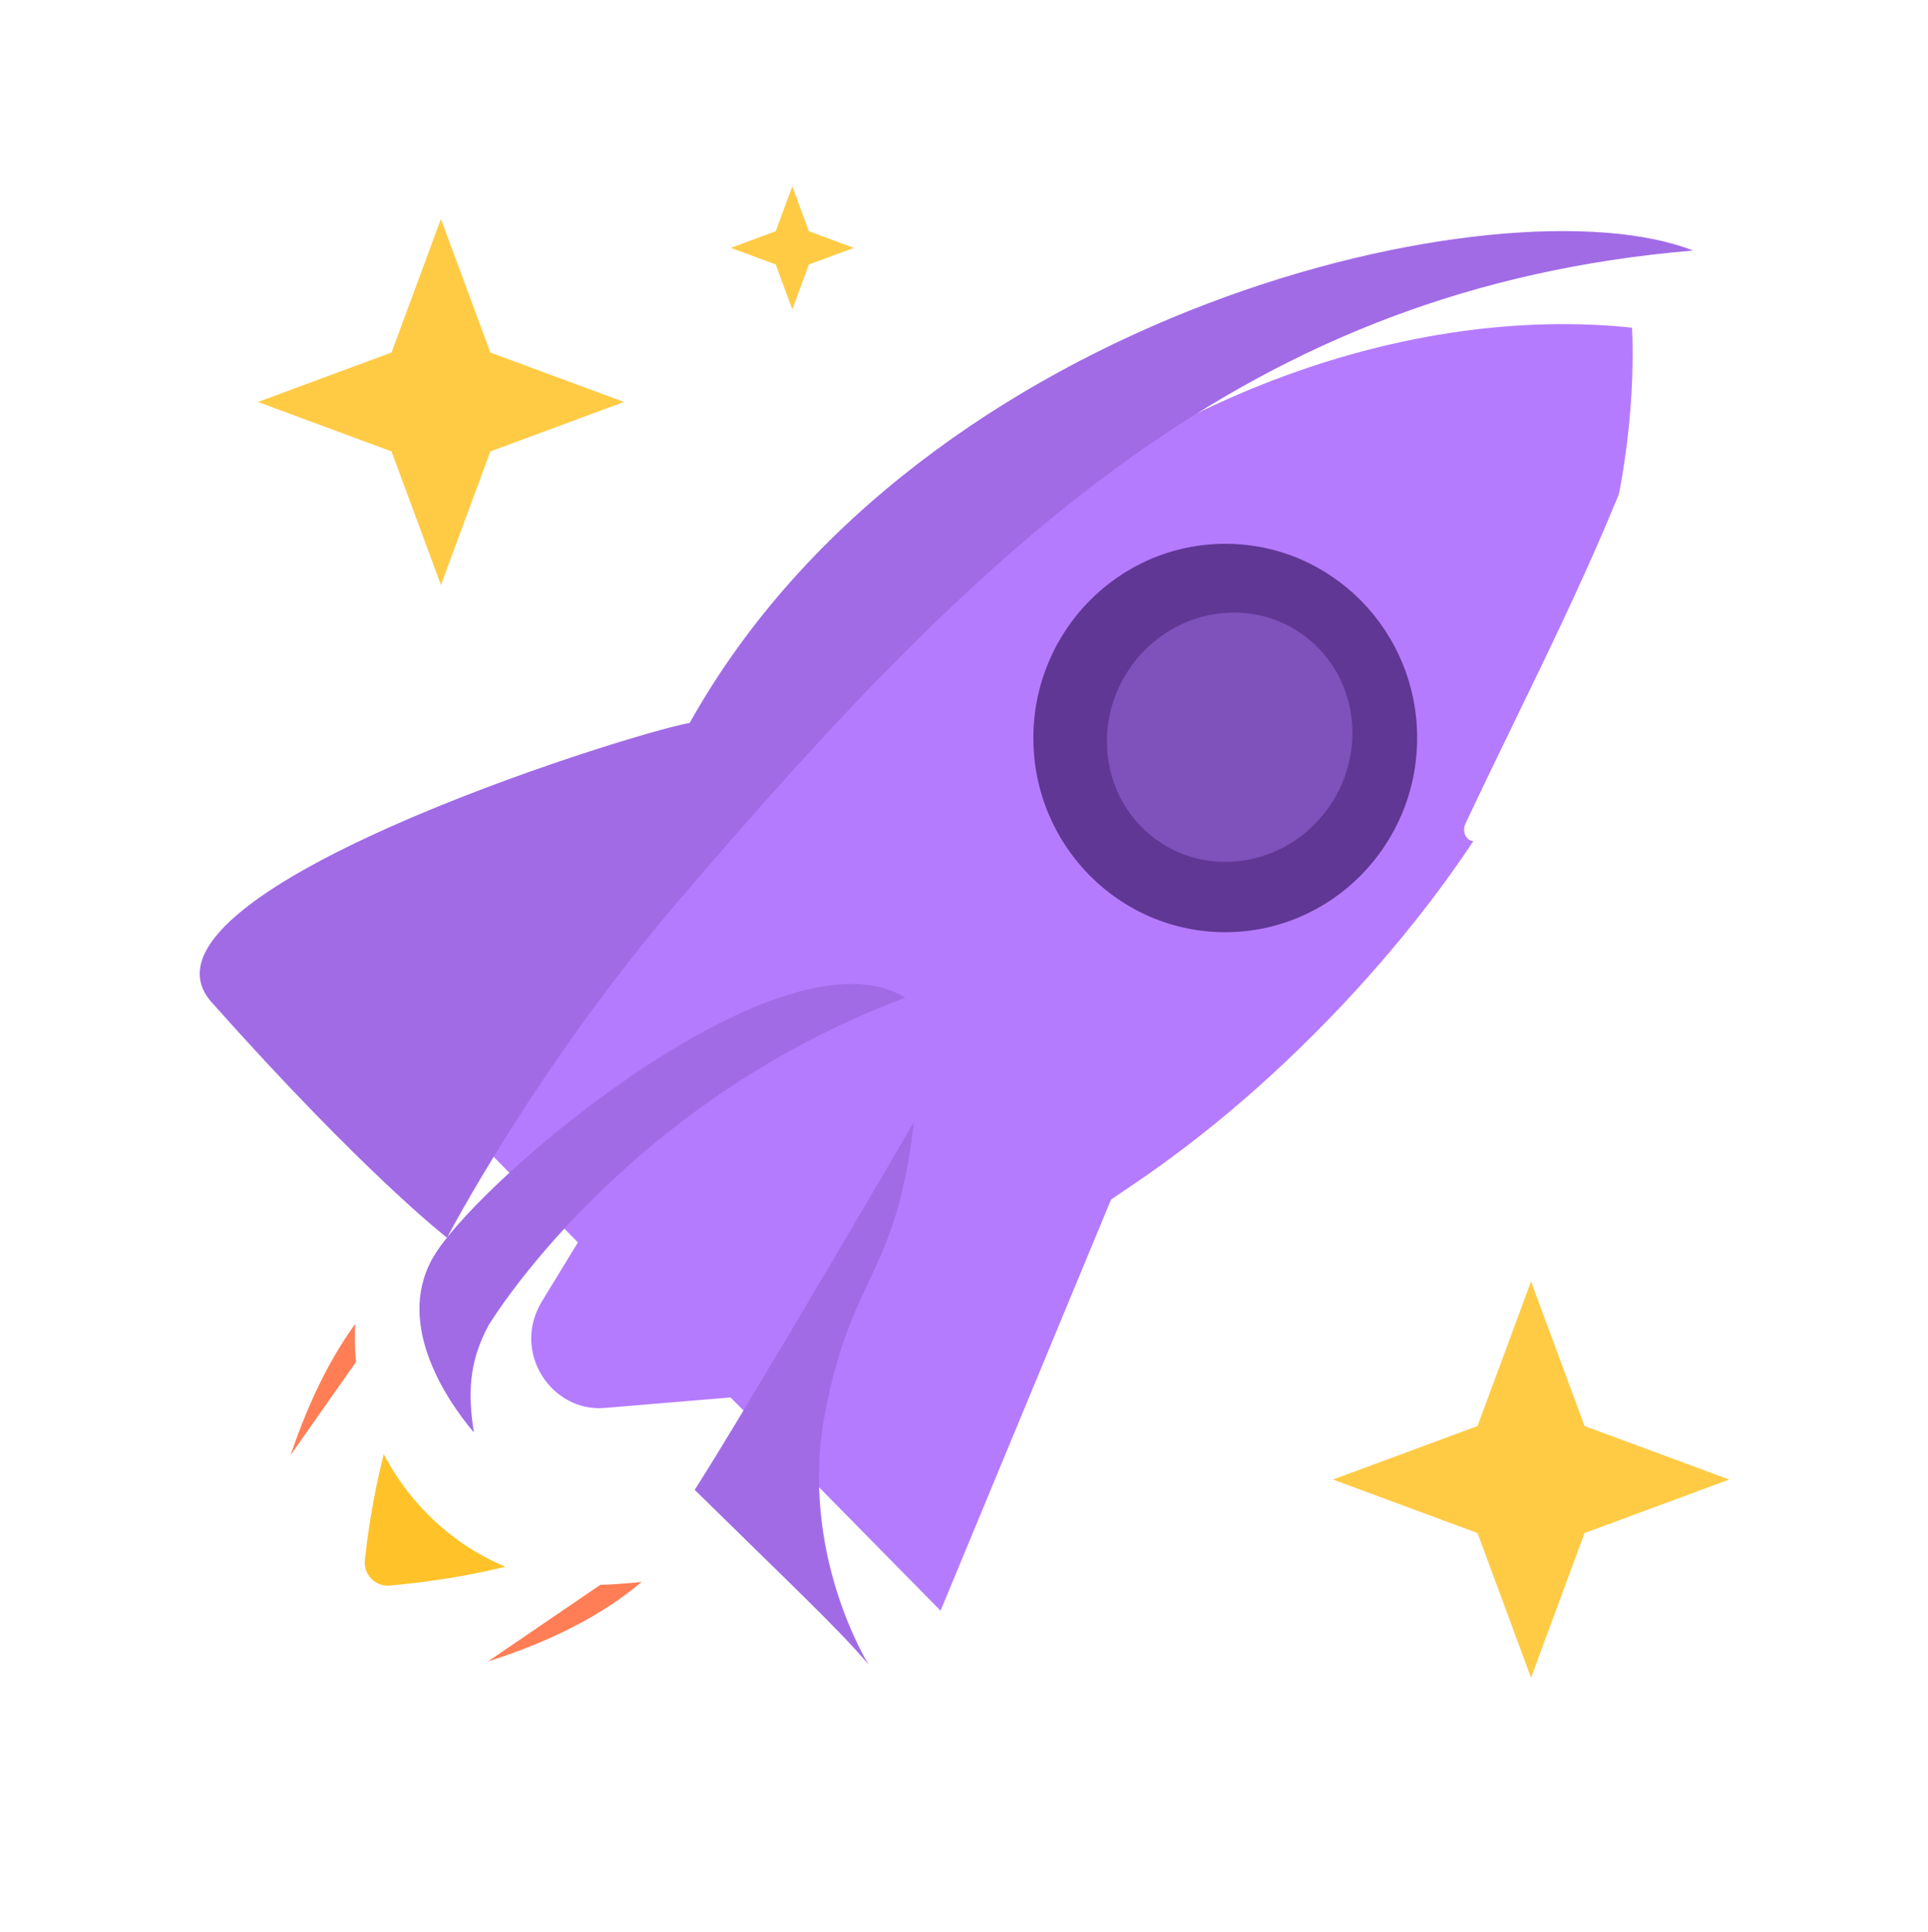 <svg width="544" height="545" viewBox="0 0 544 545" fill="none" xmlns="http://www.w3.org/2000/svg">
<g filter="url(#filter0_d_2270_33719)">
<path d="M215.809 375.515L203.449 377.025C215.809 375.515 215.81 375.527 215.812 375.54L215.815 375.566L215.821 375.624C215.826 375.665 215.831 375.71 215.836 375.759C215.847 375.857 215.858 375.971 215.87 376.102C215.893 376.364 215.918 376.691 215.939 377.079C215.982 377.855 216.011 378.879 215.985 380.119C215.933 382.596 215.663 385.958 214.842 389.944C213.191 397.963 209.328 408.399 200.733 419.07C183.442 440.539 148.855 460.814 81.347 467.192L215.809 375.515ZM215.809 375.515L215.293 371.297M215.809 375.515L215.293 371.297M215.293 371.297L212.307 368.274M215.293 371.297L212.307 368.274M212.307 368.274L158.486 313.798L155.087 310.357M212.307 368.274L155.087 310.357M155.087 310.357L150.256 310.114M155.087 310.357L150.256 310.114M150.256 310.114C111.936 308.178 89.442 336.634 76.85 364.627C64.067 393.042 59.051 425.728 57.167 442.639L150.256 310.114ZM57.166 442.641C55.599 456.7 67.374 468.513 81.345 467.192L57.166 442.641Z" fill="#FF7E55" stroke="white" stroke-width="24.902"/>
<path d="M198.036 367.191C198.036 367.191 203.725 413.757 110.032 422.438C105.925 422.818 102.493 419.346 102.941 415.253C105.451 392.231 116.442 326.341 159.836 328.538L198.036 367.205L198.036 367.191Z" fill="#FFC329"/>
<mask id="path-3-outside-1_2270_33719" maskUnits="userSpaceOnUse" x="-9.139" y="-101.806" width="628.618" height="628.618" fill="black">
<rect fill="white" x="-9.139" y="-101.806" width="628.618" height="628.618"/>
<path fill-rule="evenodd" clip-rule="evenodd" d="M194.656 179.329C210.215 158.66 230.471 136.669 256.795 114.881C300.8 78.46 342.771 59.478 378.345 50.061C421.633 38.607 455.476 41.298 472.046 43.998L472.04 44C478.906 45.117 484.162 50.795 484.806 57.82C486.489 76.095 486.854 114.721 469.118 162.577C468.112 165.307 467.046 168.056 465.917 170.834C460.201 184.907 452.91 199.683 443.636 214.919C437.751 224.603 431.058 234.464 423.46 244.435C417.99 251.63 412.049 258.878 405.594 266.148C404.095 267.868 402.547 269.578 400.988 271.287C377.864 296.504 354.946 315.561 333.642 329.964L283.504 450.839C278.963 461.787 264.945 464.574 256.673 456.174L196.582 395.154L172.59 397.155C136.672 400.152 112.695 360.353 131.679 329.245L63.786 260.303C55.514 251.903 58.259 237.669 69.04 233.058L194.656 179.329Z"/>
</mask>
<path fill-rule="evenodd" clip-rule="evenodd" d="M194.656 179.329C210.215 158.66 230.471 136.669 256.795 114.881C300.8 78.46 342.771 59.478 378.345 50.061C421.633 38.607 455.476 41.298 472.046 43.998L472.04 44C478.906 45.117 484.162 50.795 484.806 57.82C486.489 76.095 486.854 114.721 469.118 162.577C468.112 165.307 467.046 168.056 465.917 170.834C460.201 184.907 452.91 199.683 443.636 214.919C437.751 224.603 431.058 234.464 423.46 244.435C417.99 251.63 412.049 258.878 405.594 266.148C404.095 267.868 402.547 269.578 400.988 271.287C377.864 296.504 354.946 315.561 333.642 329.964L283.504 450.839C278.963 461.787 264.945 464.574 256.673 456.174L196.582 395.154L172.59 397.155C136.672 400.152 112.695 360.353 131.679 329.245L63.786 260.303C55.514 251.903 58.259 237.669 69.04 233.058L194.656 179.329Z" fill="#B57BFF"/>
<path d="M256.795 114.881L240.918 95.697L240.918 95.697L256.795 114.881ZM194.656 179.329L204.449 202.225L210.557 199.613L214.552 194.305L194.656 179.329ZM378.345 50.061L371.975 25.988L371.973 25.988L378.345 50.061ZM472.046 43.998L479.994 67.597L476.05 19.42L472.046 43.998ZM472.04 44L464.092 20.4L468.042 68.579L472.04 44ZM484.806 57.82L460.008 60.094L460.009 60.103L484.806 57.82ZM469.118 162.577L445.768 153.923L445.759 153.945L445.751 153.968L469.118 162.577ZM465.917 170.834L488.989 180.206L488.989 180.205L465.917 170.834ZM443.636 214.919L422.365 201.971L422.36 201.979L422.355 201.986L443.636 214.919ZM423.46 244.435L403.653 229.342L403.645 229.353L403.637 229.363L423.46 244.435ZM405.594 266.148L386.973 249.613L386.894 249.702L386.816 249.792L405.594 266.148ZM400.988 271.287L419.342 288.118L419.364 288.093L419.387 288.068L400.988 271.287ZM333.642 329.964L319.695 309.333L313.504 313.519L310.64 320.423L333.642 329.964ZM283.504 450.839L260.502 441.298L260.502 441.298L283.504 450.839ZM256.673 456.174L274.416 438.702L274.416 438.702L256.673 456.174ZM196.582 395.154L214.325 377.681L206.138 369.368L194.511 370.338L196.582 395.154ZM172.59 397.155L170.519 372.34L170.519 372.34L172.59 397.155ZM131.679 329.245L152.936 342.217L163.062 325.623L149.422 311.772L131.679 329.245ZM63.786 260.303L46.043 277.776L46.043 277.776L63.786 260.303ZM69.04 233.058L59.247 210.162L69.04 233.058ZM240.918 95.697C213.071 118.745 191.472 142.152 174.761 164.353L214.552 194.305C228.958 175.167 247.87 154.594 272.673 134.064L240.918 95.697ZM371.973 25.988C332.963 36.315 287.738 56.946 240.918 95.697L272.673 134.065C313.861 99.975 352.579 82.642 384.718 74.134L371.973 25.988ZM476.05 19.42C456.807 16.285 419.337 13.455 371.975 25.988L384.716 74.135C423.929 63.758 454.146 66.312 468.042 68.576L476.05 19.42ZM479.988 67.599L479.994 67.597L464.098 20.398L464.092 20.4L479.988 67.599ZM509.605 55.546C507.94 37.398 494.293 22.39 476.039 19.421L468.042 68.579C463.518 67.843 460.384 64.192 460.008 60.094L509.605 55.546ZM492.468 171.231C511.778 119.127 511.545 76.622 509.604 55.536L460.009 60.103C461.433 75.567 461.929 110.315 445.768 153.923L492.468 171.231ZM488.989 180.205C490.215 177.187 491.38 174.184 492.484 171.186L445.751 153.968C444.844 156.43 443.876 158.925 442.846 161.463L488.989 180.205ZM464.907 227.868C474.89 211.468 482.779 195.493 488.989 180.206L442.846 161.462C437.623 174.32 430.931 187.899 422.365 201.971L464.907 227.868ZM443.267 259.529C451.391 248.868 458.576 238.285 464.916 227.852L422.355 201.986C416.926 210.92 410.726 220.061 403.653 229.342L443.267 259.529ZM424.215 282.682C431.09 274.939 437.432 267.203 443.283 259.507L403.637 229.363C398.548 236.057 393.008 242.817 386.973 249.613L424.215 282.682ZM419.387 288.068C420.97 286.333 422.677 284.449 424.372 282.503L386.816 249.792C385.513 251.287 384.125 252.823 382.59 254.506L419.387 288.068ZM347.589 350.594C370.488 335.113 394.888 314.784 419.342 288.118L382.635 254.457C360.839 278.224 339.404 296.01 319.695 309.333L347.589 350.594ZM310.64 320.423L260.502 441.298L306.505 460.38L356.644 339.505L310.64 320.423ZM260.502 441.298C262.697 436.006 270.013 434.23 274.416 438.702L238.93 473.647C259.878 494.919 295.228 487.568 306.505 460.38L260.502 441.298ZM274.416 438.702L214.325 377.681L178.839 412.627L238.93 473.647L274.416 438.702ZM194.511 370.338L170.519 372.34L174.66 421.971L198.652 419.97L194.511 370.338ZM170.519 372.34C155.701 373.576 144.152 356.61 152.936 342.217L110.422 316.273C81.239 364.095 117.642 426.729 174.66 421.971L170.519 372.34ZM149.422 311.772L81.529 242.83L46.043 277.776L113.936 346.718L149.422 311.772ZM81.529 242.83C85.403 246.764 84.395 253.574 78.833 255.953L59.247 210.162C32.123 221.764 25.625 257.042 46.043 277.776L81.529 242.83ZM78.833 255.953L204.449 202.225L184.863 156.434L59.247 210.162L78.833 255.953Z" fill="white" mask="url(#path-3-outside-1_2270_33719)"/>
<path d="M465.131 93.014C466.663 88.831 471.555 89.572 471.15 94.016C467.361 135.523 443.584 202.351 417.109 212.218C414.259 213.28 412.206 210.21 413.517 207.43C432.873 166.376 449.688 135.176 465.131 93.014Z" fill="white"/>
<path d="M474.555 63.329C478.39 67.753 478.39 86.208 469.881 86.39C459.226 86.618 469.882 60.802 474.555 63.329Z" fill="white"/>
<path d="M358.661 176.391C356.168 174.53 354.734 171.731 354.559 168.943C354.459 167.385 354.753 165.832 355.474 164.443C355.616 164.172 355.773 163.906 355.947 163.648C356.219 163.245 356.52 162.877 356.85 162.546C357.958 161.416 359.359 160.684 360.878 160.372C363.29 159.875 365.998 160.438 368.289 162.15C370.581 163.861 371.979 166.365 372.327 168.923C372.543 170.532 372.347 172.164 371.695 173.635C371.506 174.072 371.274 174.491 371.003 174.893C370.828 175.152 370.641 175.395 370.443 175.625C369.432 176.797 368.134 177.601 366.703 178.015C364.141 178.758 361.154 178.255 358.66 176.392L358.661 176.391Z" fill="white"/>
<path d="M291.573 183.325C291.567 213.585 315.803 238.11 345.705 238.104C375.608 238.097 399.855 213.561 399.861 183.302C399.868 153.042 375.632 128.517 345.729 128.523C315.826 128.53 291.58 153.066 291.573 183.325Z" fill="#603794"/>
<path d="M326.39 212.091C317.161 205.5 312.294 194.98 312.325 184.17C312.335 178.128 313.877 172.005 317.04 166.404C317.662 165.311 318.34 164.236 319.087 163.183C320.248 161.545 321.512 160.032 322.883 158.656C327.487 153.961 333.131 150.741 339.128 149.124C348.647 146.553 359.047 148.032 367.531 154.092C376.014 160.151 380.82 169.532 381.517 179.401C381.949 185.61 380.767 192.017 377.853 197.918C377.005 199.667 375.994 201.362 374.833 203C374.086 204.052 373.296 205.05 372.468 205.997C368.231 210.828 362.971 214.299 357.291 216.291C347.123 219.862 335.622 218.689 326.388 212.093L326.39 212.091Z" fill="#7F51BA"/>
<path d="M122.923 328.676C110.908 347.389 125.438 369.463 133.702 379.246C132.06 368.589 132.158 359.509 137.866 349.002C137.866 349.002 175.311 286.599 255.47 256.57C221.173 235.578 137.576 305.827 122.923 328.669L122.923 328.676Z" fill="#A16BE6"/>
<path d="M196.013 395.444C223.84 422.77 236.837 434.96 245.1 444.743C245.1 444.743 225.193 413.169 232.829 373.564C240.465 333.958 252.737 335.62 257.899 291.619C257.899 291.619 210.666 372.603 196.013 395.444Z" fill="#A16BE6"/>
<path d="M194.617 179.046C175.849 182.542 32.753 227.612 59.73 257.902C102.942 306.422 126.136 324.307 126.136 324.307C126.136 324.307 150.819 276.84 191.103 229.671C277.854 128.097 352.29 56.33 477.703 45.785C424.776 25.005 260.085 61.921 194.617 179.046Z" fill="#A16BE6"/>
<path d="M431.996 336.637L447.094 377.438L487.894 392.535L447.094 407.633L431.996 448.434L416.898 407.633L376.098 392.535L416.898 377.438L431.996 336.637Z" fill="#FFCB45"/>
<path d="M124.412 36.872L138.36 74.563L176.051 88.51L138.36 102.458L124.412 140.149L110.465 102.458L72.774 88.51L110.465 74.563L124.412 36.872Z" fill="#FFCB45"/>
<path d="M223.552 27.683L228.236 40.342L240.894 45.026L228.236 49.71L223.552 62.369L218.868 49.71L206.209 45.026L218.868 40.342L223.552 27.683Z" fill="#FFCB45"/>
</g>
<defs>
<filter id="filter0_d_2270_33719" x="0.855" y="-7.72" width="546.541" height="551.823" filterUnits="userSpaceOnUse" color-interpolation-filters="sRGB">
<feFlood flood-opacity="0" result="BackgroundImageFix"/>
<feColorMatrix in="SourceAlpha" type="matrix" values="0 0 0 0 0 0 0 0 0 0 0 0 0 0 0 0 0 0 127 0" result="hardAlpha"/>
<feOffset dy="24.902"/>
<feGaussianBlur stdDeviation="16.601"/>
<feComposite in2="hardAlpha" operator="out"/>
<feColorMatrix type="matrix" values="0 0 0 0 0 0 0 0 0 0 0 0 0 0 0 0 0 0 0.08 0"/>
<feBlend mode="normal" in2="BackgroundImageFix" result="effect1_dropShadow_2270_33719"/>
<feBlend mode="normal" in="SourceGraphic" in2="effect1_dropShadow_2270_33719" result="shape"/>
</filter>
</defs>
</svg>
